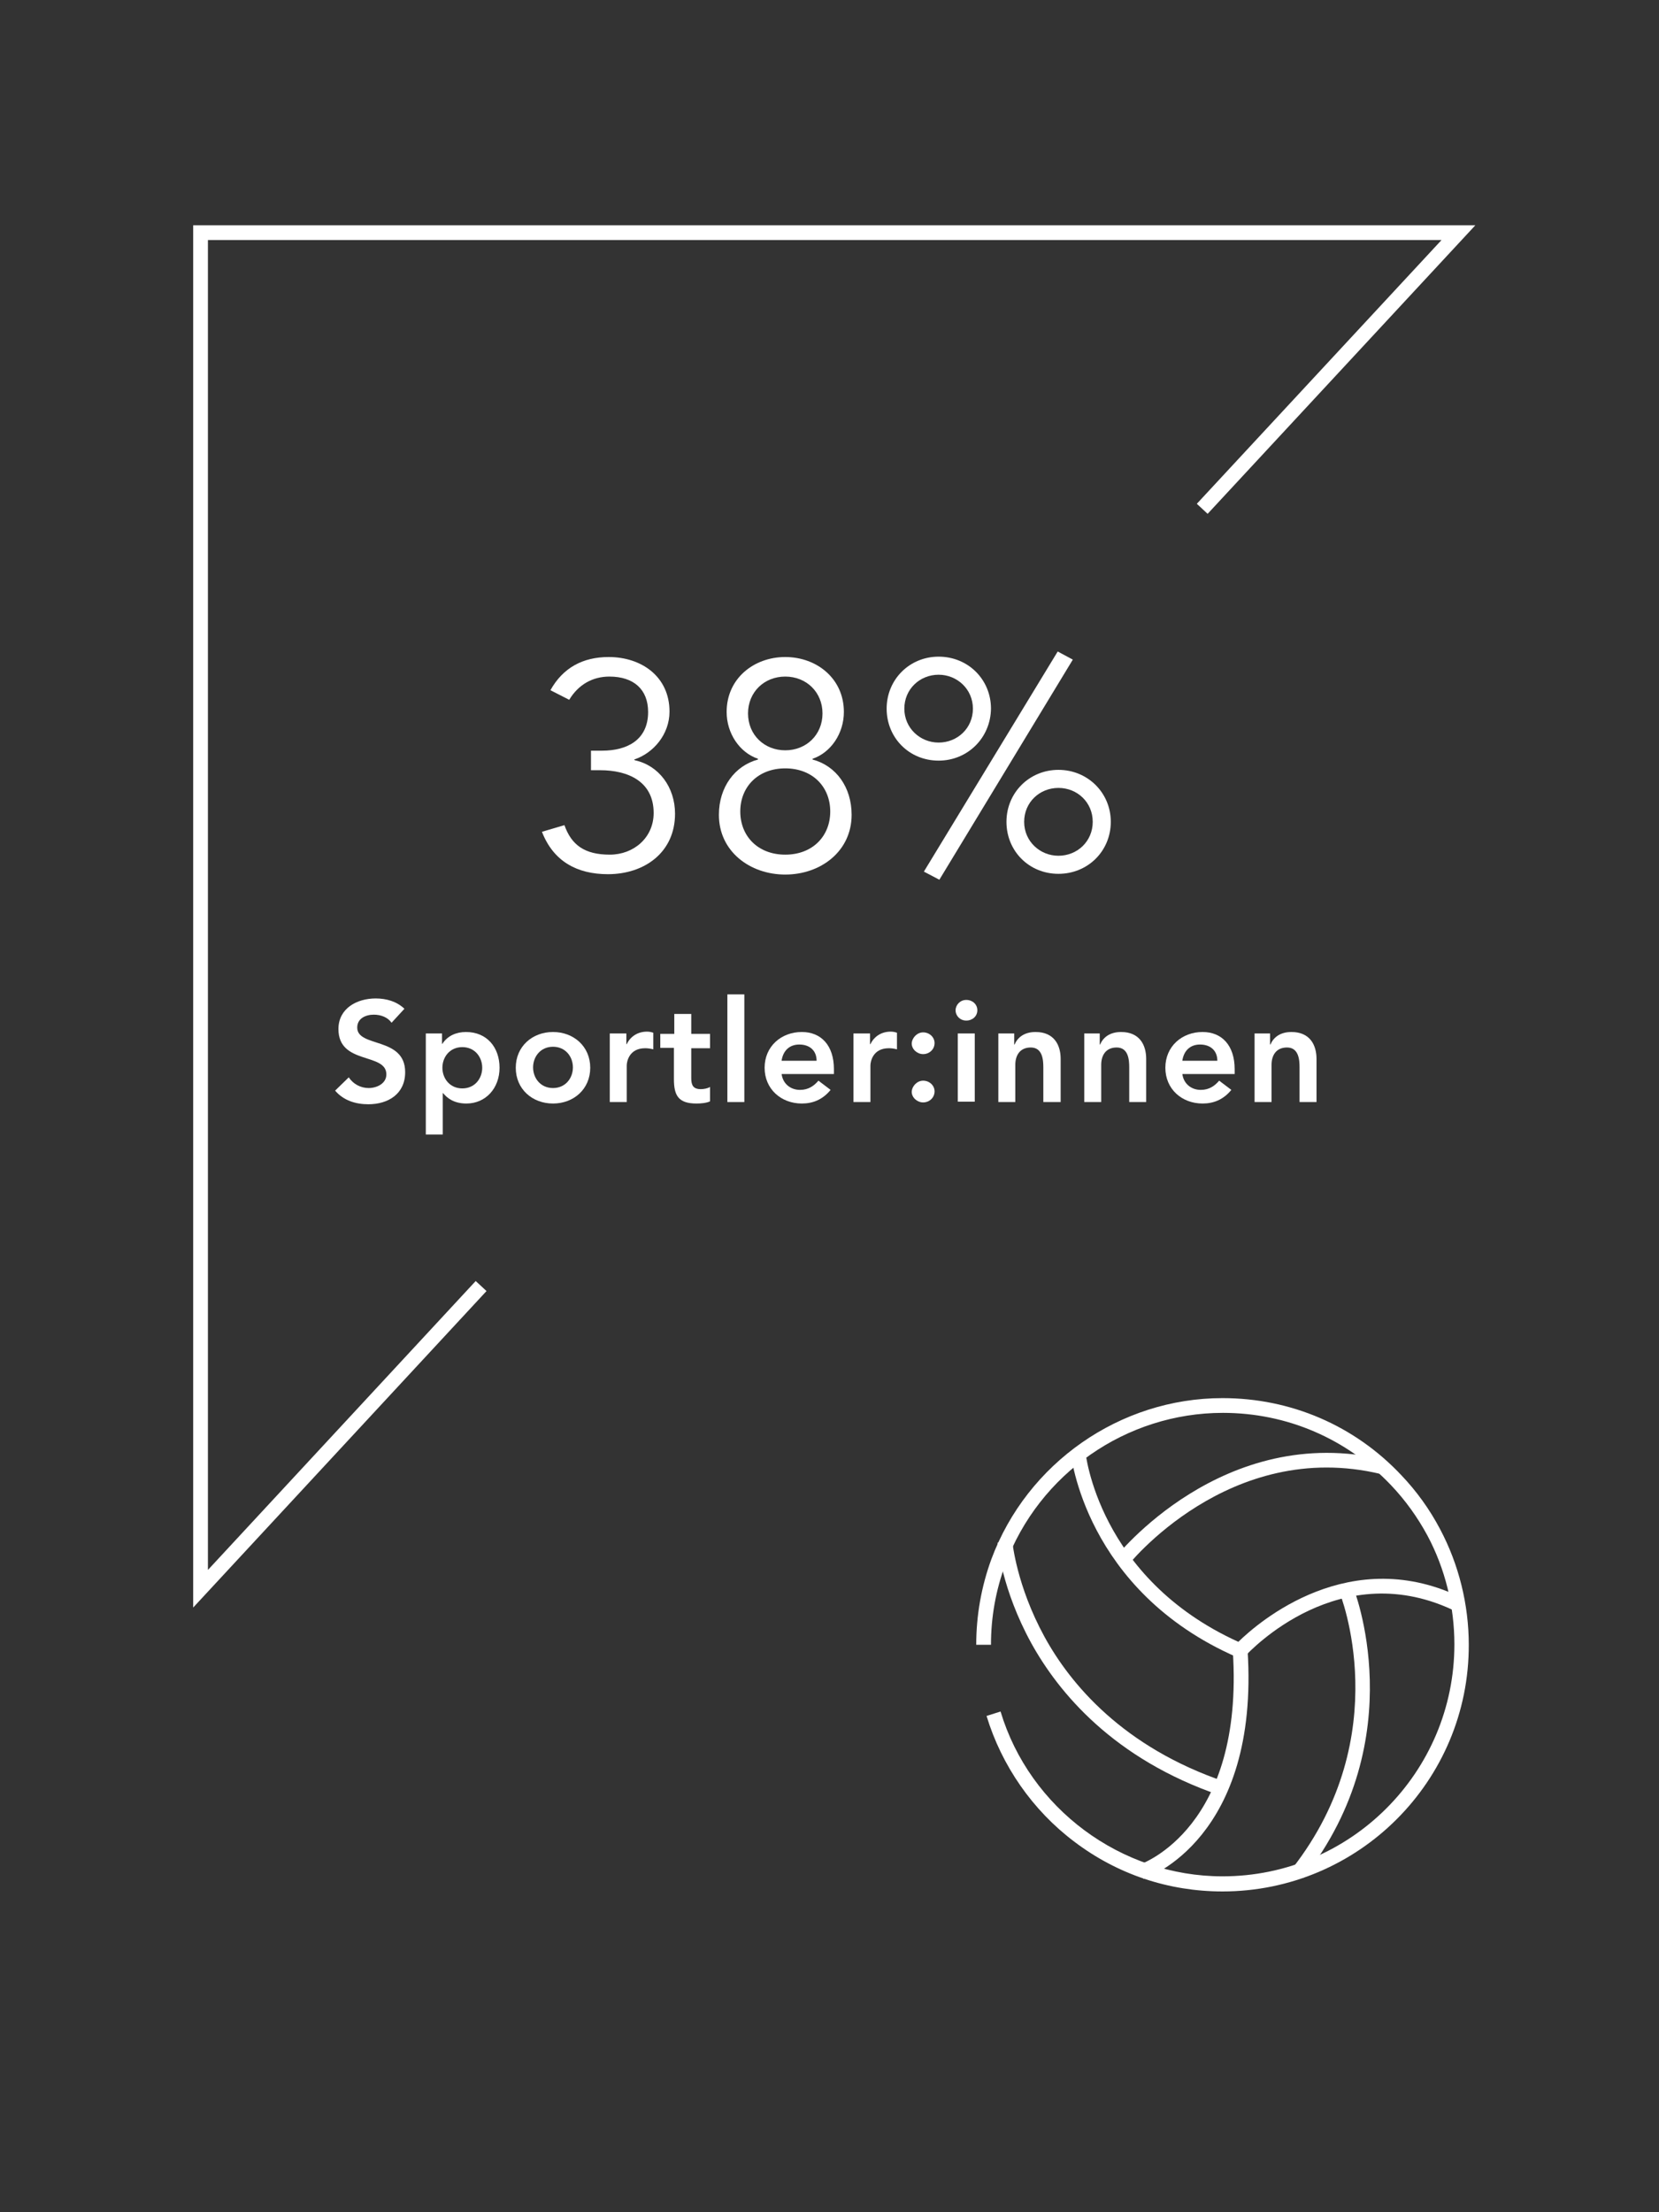 <?xml version="1.0" encoding="UTF-8"?>
<svg xmlns="http://www.w3.org/2000/svg" xmlns:xlink="http://www.w3.org/1999/xlink" version="1.1" id="Ebene_1" x="0px" y="0px" viewBox="0 0 450 600" style="enable-background:new 0 0 450 600;" xml:space="preserve">
<rect x="0" y="0" width="450" height="600" fill="#333333" stroke="none"/>
<style type="text/css">
	.st0{fill:#FFFFFF;}
	.st1{fill:none;stroke:#FFFFFF;stroke-width:4;stroke-miterlimit:10;}
	.st2{fill:#282828;}
	.st3{fill:none;stroke:#282828;stroke-width:4;stroke-miterlimit:10;}
	.st4{fill:none;stroke:#282828;stroke-width:4;stroke-linejoin:round;stroke-miterlimit:10;}
</style>
<g>
	<path class="st0" d="M106.2,277.4c-1-1.5-2.9-2.2-4.8-2.2c-2.2,0-4.5,1-4.5,3.5c0,5.5,13,2.4,13,12.1c0,5.9-4.6,8.7-10,8.7   c-3.4,0-6.7-1-9-3.7l3.7-3.6c1.2,1.8,3.2,2.9,5.4,2.9c2.2,0,4.8-1.2,4.8-3.7c0-6-13-2.5-13-12.3c0-5.6,5-8.3,10.1-8.3   c2.9,0,5.7,0.8,7.8,2.8L106.2,277.4z"></path>
	<path class="st0" d="M115.5,280.3h4.4v2.8h0.1c1.4-2.2,3.8-3.2,6.4-3.2c5.7,0,9.1,4.2,9.1,9.7s-3.7,9.7-9,9.7   c-3.5,0-5.3-1.6-6.3-2.8h-0.1v11.2h-4.6V280.3z M125.4,284c-3.4,0-5.4,2.7-5.4,5.6s2,5.6,5.4,5.6s5.4-2.7,5.4-5.6   S128.8,284,125.4,284z"></path>
	<path class="st0" d="M150,279.9c5.6,0,10.1,3.9,10.1,9.7s-4.5,9.7-10.1,9.7c-5.6,0-10.1-3.9-10.1-9.7S144.4,279.9,150,279.9z    M150,295.1c3.4,0,5.4-2.7,5.4-5.6s-2-5.6-5.4-5.6c-3.4,0-5.4,2.7-5.4,5.6S146.6,295.1,150,295.1z"></path>
	<path class="st0" d="M165.3,280.3h4.6v2.9h0.1c1-2.1,3-3.4,5.5-3.4c0.6,0,1.1,0.1,1.7,0.3v4.5c-0.8-0.2-1.5-0.3-2.2-0.3   c-4.4,0-5,3.7-5,4.7v9.9h-4.6V280.3z"></path>
	<path class="st0" d="M179.1,284.3v-3.9h3.8V275h4.6v5.4h5.1v3.9h-5.1v8.1c0,1.9,0.5,3,2.6,3c0.8,0,1.9-0.2,2.5-0.6v3.9   c-1,0.5-2.6,0.6-3.7,0.6c-4.9,0-6.1-2.2-6.1-6.6v-8.5H179.1z"></path>
	<path class="st0" d="M197.3,269.7h4.6v29.2h-4.6V269.7z"></path>
	<path class="st0" d="M212,291.2c0.3,2.7,2.4,4.4,5,4.4c2.3,0,3.8-1.1,5-2.5l3.3,2.5c-2.2,2.7-4.9,3.7-7.8,3.7   c-5.6,0-10.1-3.9-10.1-9.7s4.5-9.7,10.1-9.7c5.2,0,8.7,3.6,8.7,10.1v1.3H212z M221.5,287.7c0-2.7-1.8-4.4-4.7-4.4   c-2.7,0-4.4,1.7-4.8,4.4H221.5z"></path>
	<path class="st0" d="M231.4,280.3h4.6v2.9h0.1c1-2.1,3-3.4,5.5-3.4c0.6,0,1.1,0.1,1.7,0.3v4.5c-0.8-0.2-1.5-0.3-2.2-0.3   c-4.4,0-5,3.7-5,4.7v9.9h-4.6V280.3z"></path>
	<path class="st0" d="M250.4,280c1.7,0,3.1,1.3,3.1,2.9c0,1.7-1.4,3-3.1,3c-1.6,0-3.1-1.3-3.1-2.9C247.4,281.4,248.8,280,250.4,280z    M250.4,293.1c1.7,0,3.1,1.3,3.1,2.9c0,1.7-1.4,3-3.1,3c-1.6,0-3.1-1.3-3.1-2.9C247.4,294.5,248.8,293.1,250.4,293.1z"></path>
	<path class="st0" d="M262.1,271.2c1.7,0,3,1.2,3,2.8s-1.3,2.8-3,2.8s-2.9-1.3-2.9-2.8C259.2,272.6,260.4,271.2,262.1,271.2z    M259.8,280.3h4.6v18.5h-4.6V280.3z"></path>
	<path class="st0" d="M270.7,280.3h4.4v3h0.1c0.8-1.9,2.6-3.4,5.7-3.4c5,0,6.8,3.5,6.8,7.3v11.7H283v-9.4c0-2-0.2-5.4-3.4-5.4   c-3,0-4.2,2.2-4.2,4.7v10.1h-4.6V280.3z"></path>
	<path class="st0" d="M293.9,280.3h4.4v3h0.1c0.8-1.9,2.6-3.4,5.7-3.4c5,0,6.8,3.5,6.8,7.3v11.7h-4.6v-9.4c0-2-0.2-5.4-3.4-5.4   c-3,0-4.2,2.2-4.2,4.7v10.1h-4.6V280.3z"></path>
	<path class="st0" d="M320.7,291.2c0.3,2.7,2.4,4.4,5,4.4c2.3,0,3.8-1.1,5-2.5l3.3,2.5c-2.2,2.7-4.9,3.7-7.8,3.7   c-5.6,0-10.1-3.9-10.1-9.7s4.5-9.7,10.1-9.7c5.2,0,8.7,3.6,8.7,10.1v1.3H320.7z M330.2,287.7c0-2.7-1.8-4.4-4.7-4.4   c-2.7,0-4.4,1.7-4.8,4.4H330.2z"></path>
	<path class="st0" d="M340.1,280.3h4.4v3h0.1c0.8-1.9,2.6-3.4,5.7-3.4c5,0,6.8,3.5,6.8,7.3v11.7h-4.6v-9.4c0-2-0.2-5.4-3.4-5.4   c-3,0-4.2,2.2-4.2,4.7v10.1h-4.6V280.3z"></path>
</g>
<g>
	<path class="st0" d="M160.3,203.6h3c6.8,0,12.5-2.9,12.5-10.5c0-6.1-3.9-9.6-10.5-9.6c-4.7,0-8.5,2.3-10.9,6.3l-5.1-2.6   c3.4-6.1,8.8-9,15.8-9c8.9,0,16.5,5.3,16.5,14.8c0,6.2-4.4,11.3-9.6,13l0.2,0.2c6.5,1.4,10.9,7.3,10.9,14.5   c0,10.5-8.3,16.4-18.2,16.4c-8.4,0-14.8-3.5-17.9-11.5l6.1-1.8c1.9,5.4,5.5,8,12.3,8c6.5,0,11.9-4.6,11.9-11.3   c0-8.6-7-11.6-14.5-11.6h-2.5V203.6z"></path>
	<path class="st0" d="M205.6,205.8c-5-1.7-8.5-6.9-8.5-12.7c0-9.1,7.4-14.9,15.9-14.9c8.5,0,15.9,5.8,15.9,14.9   c0,5.8-3.5,11-8.5,12.7v0.2c6.4,1.7,10.6,7.5,10.6,15c0,9.9-8.4,16.2-18,16.2c-9.6,0-18-6.3-18-16.2c0-7.5,4.3-13.3,10.6-15V205.8z    M213,208.4c-7.4,0-12.2,5-12.2,11.7s4.8,11.7,12.2,11.7c7.4,0,12.2-5,12.2-11.7S220.4,208.4,213,208.4z M213,183.5   c-5.7,0-10.1,4.2-10.1,10s4.4,10,10.1,10c5.7,0,10.1-4.2,10.1-10S218.7,183.5,213,183.5z"></path>
	<path class="st0" d="M254.6,206.3c-8,0-14.1-6.2-14.1-14.1c0-7.9,6.2-14.1,14.1-14.1c8,0,14.2,6.2,14.2,14.1   C268.7,200.1,262.5,206.3,254.6,206.3z M254.6,183c-5.1,0-9.3,3.9-9.3,9.2c0,5.3,4.3,9.2,9.3,9.2c5.1,0,9.3-3.9,9.3-9.2   C263.9,186.9,259.6,183,254.6,183z M254.8,238.6l-4.2-2.2l36.3-59.7l4.1,2.2L254.8,238.6z M287.1,237c-8,0-14.1-6.2-14.1-14.1   s6.2-14.1,14.1-14.1s14.2,6.2,14.2,14.1S295.1,237,287.1,237z M287.1,213.7c-5.1,0-9.3,3.9-9.3,9.2s4.3,9.2,9.3,9.2   c5.1,0,9.3-3.9,9.3-9.2S292.2,213.7,287.1,213.7z"></path>
</g>
<polyline class="st1" points="130.5,348.8 54.4,430.9 54.4,63.1 395.6,63.1 326.1,138 "></polyline>
<g>
	<g>
		<path class="st0" d="M331.6,513c-14.7,0-28.6-4.7-40.2-13.5c-11.3-8.5-19.7-20.6-23.8-34.1l3.8-1.2c7.9,26.3,32.7,44.7,60.2,44.7    c34.7,0,62.9-28.2,62.9-62.9c0-10.3-2.5-20.5-7.3-29.5c-2.7-5-6-9.6-9.9-13.7c-12-12.6-28.2-19.6-45.6-19.6    c-26.2,0-49.9,16.5-59,41.1c-2.6,7-3.9,14.3-3.9,21.8h-4c0-8,1.4-15.8,4.1-23.2c9.7-26.1,34.9-43.7,62.7-43.7    c18.5,0,35.8,7.4,48.5,20.9c4.2,4.4,7.7,9.3,10.5,14.6c5.1,9.6,7.8,20.5,7.8,31.4C398.5,483,368.5,513,331.6,513z"></path>
	</g>
	<g>
		<path class="st0" d="M336.4,449.7c-0.3,0-0.5-0.1-0.8-0.2c-41.5-18.1-45.1-55.2-45.2-55.6l4-0.3c0,0.3,3.4,34.4,41.5,51.7    c5.3-5.2,30.5-27.2,61.3-11.6l-1.8,3.6c-31.8-16-56.5,10.7-57.6,11.8C337.5,449.5,337,449.7,336.4,449.7z"></path>
	</g>
	<g>
		<path class="st0" d="M310.2,509.6l-1.3-3.8l0.6,1.9l-0.6-1.9c1.2-0.4,28.6-10.3,25.5-58l4-0.3    C341.7,498.5,311.5,509.2,310.2,509.6z"></path>
	</g>
	<g>
		<path class="st0" d="M305.6,425l-3.2-2.4c0.3-0.4,29.3-37.1,73.1-26.7l-0.9,3.9C333.4,389.9,305.8,424.6,305.6,425z"></path>
	</g>
	<g>
		<path class="st0" d="M331.1,487c-29.1-9.9-44-28-51.4-41.4c-8-14.6-9.1-26.7-9.1-27.2l4-0.3l-2,0.2l2-0.2c0,0.1,1.1,11.9,8.7,25.8    c7,12.8,21.3,30,49.1,39.4L331.1,487z"></path>
	</g>
	<g>
		<path class="st0" d="M353.6,509.3l-3.1-2.5c28.4-36.3,13-74.6,12.8-75l3.7-1.5C367.1,430.7,383.5,471.1,353.6,509.3z"></path>
	</g>
</g>
</svg>
